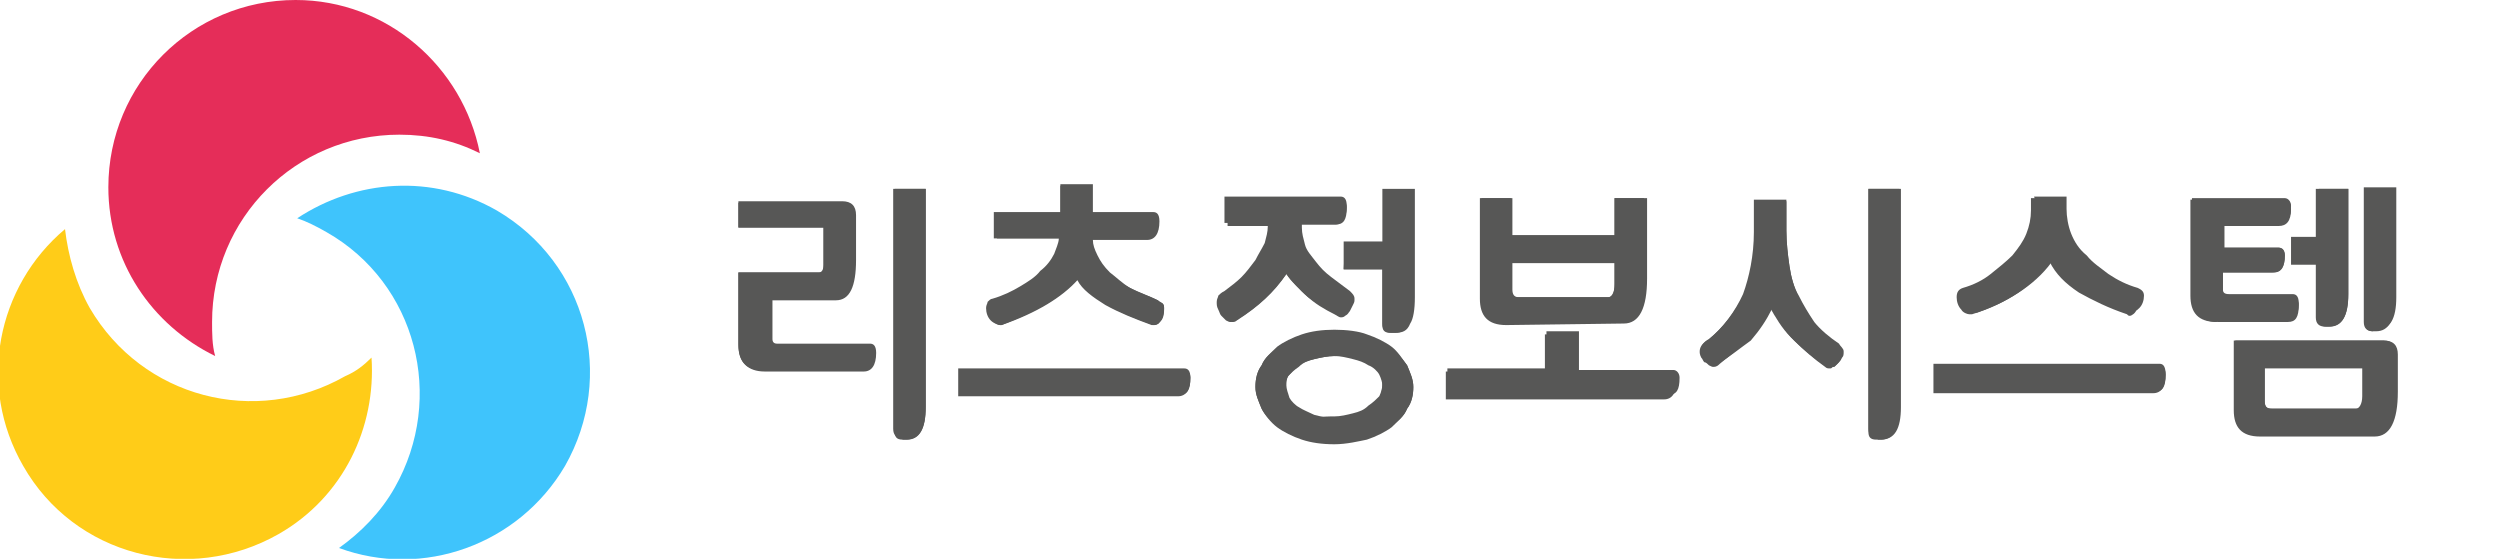 <svg width="170" height="38" viewBox="0 0 170 38" fill="none" xmlns="http://www.w3.org/2000/svg">
<g clip-path="url(#clip0_47_2251)">
<path d="M61.369 29.789C60.948 29.789 60.737 29.579 60.737 29.158V12.842H62.948V27.684C62.948 29.158 62.527 29.895 61.579 29.895H61.369V29.789ZM52 25.263C50.843 25.263 50.211 24.631 50.211 23.474V18.526H55.79C55.895 18.526 56 18.526 56 18V15.474H50.211V13.684H57.264C57.895 13.684 58.211 14 58.211 14.632V17.684C58.211 19.474 57.79 20.421 56.843 20.421H52.527V23.053C52.527 23.263 52.632 23.368 52.843 23.368H59.158C59.369 23.368 59.579 23.474 59.579 24C59.579 24.842 59.264 25.263 58.737 25.263H52Z" fill="#575756"/>
<path d="M50.211 18.526H55.685C55.895 18.526 56 18.316 56 18V15.474H50.211V13.789H57.158C57.685 13.789 58 14.105 58 14.632V17.684C58 19.474 57.579 20.316 56.632 20.316H52.211V23.053C52.211 23.263 52.316 23.474 52.632 23.474H58.948C59.158 23.474 59.369 23.684 59.369 24C59.369 24.842 59.158 25.158 58.632 25.158H51.895C50.737 25.158 50.211 24.631 50.211 23.368V18.526ZM62.948 27.684C62.948 29.158 62.527 29.895 61.685 29.895H61.369C60.948 29.895 60.843 29.684 60.843 29.368V12.842H62.948V27.684Z" fill="#575756"/>
<path d="M65.158 26.947V25.053H80.527C80.737 25.053 80.948 25.158 80.948 25.684C80.948 26.526 80.632 26.947 80.106 26.947H65.158ZM78.421 22.105C78.316 22.105 78.316 22.105 78.316 22.105C77.158 21.684 76.106 21.263 75.158 20.737C74.316 20.211 73.579 19.684 73.263 19.053C72.211 20.211 70.527 21.263 68.106 22.105C68 22.105 68 22.105 68 22.105C67.895 22.105 67.579 22 67.369 21.79C67.158 21.579 67.053 21.263 67.053 20.947C67.053 20.737 67.158 20.632 67.158 20.526C67.263 20.421 67.369 20.316 67.474 20.316C68.211 20.105 68.842 19.79 69.369 19.474C69.895 19.158 70.421 18.842 70.737 18.421C71.158 18.105 71.474 17.684 71.684 17.263C71.79 16.947 72 16.526 72 16.211H67.579V14.421H72.106V12.526H74.316V14.421H78.421C78.632 14.421 78.842 14.526 78.842 15.053C78.842 15.895 78.527 16.316 78 16.316H74.316C74.316 16.632 74.421 16.947 74.632 17.369C74.842 17.79 75.053 18.105 75.474 18.526C75.895 18.842 76.316 19.263 76.842 19.579C77.369 19.895 78.106 20.105 78.737 20.421C78.842 20.526 78.948 20.632 79.053 20.632C79.158 20.737 79.158 20.842 79.158 21.053C79.158 21.474 79.053 21.79 78.842 21.895C78.842 22 78.632 22.105 78.421 22.105Z" fill="#575756"/>
<path d="M65.264 25.158H80.527C80.737 25.158 80.948 25.368 80.948 25.684C80.948 26.526 80.737 26.842 80.211 26.842H65.264V25.158ZM67.579 14.526H72.106V12.632H74.106V14.526H78.316C78.527 14.526 78.737 14.737 78.737 15.053C78.737 15.895 78.527 16.21 78.001 16.21H74.211C74.211 16.632 74.316 16.947 74.527 17.368C74.737 17.79 74.948 18.105 75.369 18.526C75.79 18.947 76.211 19.263 76.843 19.579C77.474 19.895 78.106 20.105 78.737 20.421C78.843 20.526 78.948 20.526 79.053 20.632C79.158 20.737 79.158 20.842 79.158 20.947C79.158 21.368 79.053 21.579 78.948 21.79C78.843 22 78.632 22.105 78.527 22.105C78.422 22.105 78.422 22.105 78.422 22.105C77.264 21.684 76.211 21.263 75.264 20.737C74.422 20.21 73.685 19.579 73.264 18.947C72.211 20.21 70.527 21.158 68.106 22.105H68.001C67.895 22.105 67.685 22 67.474 21.79C67.369 21.579 67.158 21.263 67.158 20.947C67.158 20.737 67.158 20.737 67.264 20.632C67.369 20.526 67.369 20.421 67.579 20.421C68.316 20.21 68.948 19.895 69.474 19.579C70.001 19.263 70.527 18.947 70.948 18.526C71.369 18.21 71.685 17.79 71.895 17.368C72.106 16.947 72.211 16.632 72.211 16.21H67.79V14.526H67.579Z" fill="#575756"/>
<path d="M90.737 30.21C89.895 30.21 89.158 30.105 88.527 29.895C87.895 29.684 87.264 29.368 86.843 29.053C86.421 28.737 86.001 28.21 85.79 27.789C85.579 27.263 85.369 26.842 85.369 26.316C85.369 25.789 85.474 25.263 85.79 24.842C86.001 24.316 86.421 24 86.843 23.579C87.264 23.263 87.895 22.947 88.527 22.737C89.158 22.526 89.895 22.421 90.737 22.421C91.579 22.421 92.421 22.526 92.948 22.737C93.579 22.947 94.211 23.263 94.632 23.579C95.053 23.895 95.369 24.421 95.685 24.842C95.895 25.368 96.106 25.789 96.106 26.316C96.106 26.842 96.001 27.368 95.685 27.789C95.474 28.316 95.053 28.631 94.632 29.053C94.211 29.368 93.579 29.684 92.948 29.895C92.421 30 91.579 30.21 90.737 30.21ZM90.737 24.21C90.316 24.21 89.79 24.316 89.369 24.421C88.948 24.526 88.632 24.631 88.316 24.842C88.001 25.053 87.895 25.263 87.685 25.474C87.474 25.684 87.474 26 87.474 26.21C87.474 26.421 87.579 26.737 87.685 27.053C87.79 27.263 88.106 27.579 88.316 27.684C88.632 27.895 88.948 28 89.369 28.21C89.79 28.316 90.211 28.421 90.737 28.421C91.158 28.421 91.579 28.316 92.001 28.21C92.421 28.105 92.737 28 93.053 27.684C93.369 27.474 93.579 27.263 93.79 27.053C93.895 26.842 94.001 26.526 94.001 26.21C94.001 26 93.895 25.684 93.79 25.474C93.685 25.263 93.369 24.947 93.053 24.842C92.737 24.631 92.421 24.526 92.001 24.421C91.579 24.316 91.158 24.21 90.737 24.21ZM94.632 22.631C94.211 22.631 94.001 22.421 94.001 22V18.316H91.369V16.421H94.001V12.842H96.211V20.21C96.211 21.053 96.106 21.684 95.895 22C95.685 22.526 95.369 22.631 94.843 22.631H94.632ZM83.685 21.895C83.579 21.895 83.579 21.895 83.369 21.789C83.264 21.684 83.158 21.579 83.053 21.474C82.948 21.368 82.948 21.263 82.843 21.053C82.737 20.842 82.737 20.737 82.737 20.526C82.737 20.316 82.843 20.21 82.843 20.105C82.948 20 83.053 19.895 83.264 19.789C83.685 19.474 84.106 19.158 84.421 18.842C84.737 18.526 85.053 18.105 85.369 17.684C85.579 17.263 85.79 16.947 86.001 16.526C86.106 16.105 86.211 15.789 86.211 15.368V15.158H83.264V13.368H91.158C91.369 13.368 91.579 13.474 91.579 14C91.579 14.842 91.264 15.263 90.843 15.263H88.527V15.474C88.527 15.895 88.632 16.21 88.737 16.631C88.843 17.053 89.158 17.368 89.474 17.789C89.79 18.21 90.106 18.526 90.527 18.842C90.948 19.158 91.369 19.474 91.79 19.789C92.001 20 92.106 20.105 92.106 20.316C92.106 20.526 92.106 20.526 92.001 20.737C91.895 20.947 91.895 20.947 91.79 21.158C91.685 21.263 91.685 21.368 91.474 21.474C91.369 21.579 91.264 21.579 91.158 21.579C91.053 21.579 90.948 21.474 90.737 21.368C90.106 21.053 89.369 20.631 88.843 20.105C88.316 19.579 87.79 19.158 87.474 18.631C86.632 19.789 85.579 20.842 84.211 21.684C83.895 21.895 83.79 21.895 83.685 21.895Z" fill="#575756"/>
<path d="M83.369 13.579H91.159C91.369 13.579 91.58 13.79 91.58 14.105C91.58 14.947 91.369 15.263 90.843 15.263H88.422V15.579C88.422 16 88.527 16.316 88.632 16.737C88.738 17.158 89.053 17.474 89.369 17.895C89.685 18.316 90.001 18.632 90.422 18.948C90.843 19.263 91.264 19.579 91.685 19.895C91.79 20.105 92.001 20.211 92.001 20.421C92.001 20.632 92.001 20.632 91.896 20.842C91.79 21.053 91.79 21.053 91.685 21.158C91.58 21.263 91.58 21.369 91.369 21.369C91.264 21.474 91.264 21.474 91.159 21.474C91.053 21.474 90.948 21.474 90.843 21.369C90.211 21.053 89.58 20.632 88.948 20.211C88.317 19.684 87.896 19.158 87.475 18.632C86.632 19.895 85.58 20.842 84.106 21.79C84.001 21.895 83.896 21.895 83.79 21.895C83.685 21.895 83.685 21.895 83.58 21.79C83.475 21.684 83.369 21.579 83.264 21.579C83.159 21.474 83.159 21.369 83.053 21.263C82.948 21.053 82.948 21.053 82.948 20.842C82.948 20.632 82.948 20.632 83.053 20.526C83.159 20.421 83.264 20.316 83.475 20.211C83.896 19.895 84.317 19.579 84.632 19.158C84.948 18.842 85.264 18.421 85.58 18C85.896 17.579 86.001 17.263 86.211 16.842C86.317 16.421 86.422 16.105 86.422 15.684V15.369H83.475V13.579H83.369ZM90.738 22.526C91.58 22.526 92.317 22.632 92.948 22.842C93.58 23.053 94.211 23.369 94.632 23.684C95.053 24 95.369 24.421 95.685 24.842C95.896 25.369 96.106 25.79 96.106 26.316C96.106 26.842 96.001 27.369 95.685 27.79C95.475 28.316 95.053 28.632 94.632 28.948C94.211 29.263 93.58 29.579 92.948 29.79C92.317 30 91.58 30.105 90.738 30.105C89.896 30.105 89.159 30 88.527 29.79C87.896 29.579 87.264 29.263 86.843 28.948C86.422 28.632 86.001 28.211 85.79 27.79C85.58 27.263 85.369 26.842 85.369 26.316C85.369 25.79 85.475 25.263 85.79 24.842C86.001 24.316 86.422 24 86.843 23.684C87.264 23.369 87.896 23.053 88.527 22.842C89.159 22.632 90.001 22.526 90.738 22.526ZM90.738 28.316C91.159 28.316 91.58 28.211 92.001 28.105C92.422 28 92.738 27.895 93.053 27.579C93.369 27.369 93.58 27.158 93.79 26.948C93.896 26.737 94.001 26.421 94.001 26.105C94.001 25.79 93.896 25.579 93.79 25.263C93.685 25.053 93.369 24.737 93.053 24.632C92.738 24.421 92.422 24.316 92.001 24.105C91.58 24.211 91.159 24.211 90.738 24.211C90.317 24.211 89.79 24.316 89.369 24.421C88.948 24.526 88.632 24.632 88.317 24.948C88.001 25.158 87.79 25.369 87.58 25.579C87.475 25.79 87.369 26.105 87.369 26.421C87.369 26.737 87.475 26.948 87.58 27.263C87.685 27.474 88.001 27.79 88.317 27.895C88.632 28.105 88.948 28.211 89.369 28.421C89.896 28.316 90.317 28.316 90.738 28.316ZM91.475 16.526H94.106V12.947H96.106V20.211C96.106 21.053 96.001 21.579 95.79 22C95.58 22.421 95.369 22.632 94.843 22.632H94.527C94.106 22.632 94.001 22.421 94.001 22.105V18.316H91.369L91.475 16.526Z" fill="#575756"/>
<path d="M98.316 27.158V25.263H105.053V22.737H107.264V25.263H113.58C113.79 25.263 114.001 25.368 114.001 25.895C114.001 26.737 113.685 27.158 113.159 27.158H98.316ZM102.422 22.105C101.159 22.105 100.632 21.474 100.632 20.316V13.474H102.843V16H109.79V13.474H112.001V18.947C112.001 20.947 111.474 22 110.422 22L102.422 22.105ZM102.843 19.684C102.843 20 102.948 20.21 103.264 20.21H109.369C109.58 20.21 109.79 19.895 109.79 19.368V17.895H102.843V19.684Z" fill="#575756"/>
<path d="M107.369 22.631V25.158H113.79C114.001 25.158 114.211 25.368 114.211 25.684C114.211 26.526 114.001 26.842 113.475 26.842H98.422V25.053H105.159V22.526H107.369V22.631ZM102.738 13.474V16H109.79V13.474H111.79V18.947C111.79 20.947 111.369 21.895 110.317 21.895H102.422C101.264 21.895 100.738 21.368 100.738 20.105V13.474H102.738ZM109.369 20.21C109.685 20.21 109.79 19.895 109.79 19.263V17.789H102.738V19.684C102.738 20.105 102.843 20.21 103.264 20.21H109.369Z" fill="#575756"/>
<path d="M127.684 29.789C127.263 29.789 127.053 29.579 127.053 29.158V12.842H129.263V27.684C129.263 29.158 128.842 29.895 127.895 29.895H127.684V29.789ZM124.316 24.947C124.211 24.947 124.105 24.842 123.895 24.737C123.158 24.21 122.421 23.579 121.79 22.947C121.158 22.316 120.737 21.579 120.316 20.842C119.895 21.579 119.474 22.316 118.948 22.947C118.316 23.684 117.579 24.21 116.948 24.737C116.842 24.842 116.737 24.947 116.526 24.947C116.421 24.947 116.421 24.947 116.211 24.842C116.105 24.737 116 24.631 115.895 24.631C115.79 24.526 115.79 24.421 115.684 24.316C115.579 24.105 115.579 24 115.579 23.895C115.579 23.684 115.684 23.368 116.105 23.158C117.158 22.316 118 21.158 118.526 20C118.948 18.842 119.263 17.368 119.263 15.789V13.579H121.474V15.684C121.474 16.526 121.579 17.368 121.684 18.105C121.79 18.842 122 19.579 122.316 20.105C122.632 20.737 122.948 21.263 123.369 21.895C123.79 22.421 124.421 22.947 125.053 23.368C125.158 23.579 125.369 23.684 125.369 23.895C125.369 24.105 125.369 24.21 125.263 24.316C125.158 24.526 125.158 24.526 125.053 24.631C124.948 24.737 124.842 24.842 124.737 24.947C124.632 24.947 124.421 24.947 124.316 24.947Z" fill="#575756"/>
<path d="M116.842 24.737C116.737 24.842 116.632 24.842 116.527 24.842C116.421 24.842 116.421 24.842 116.316 24.737C116.211 24.631 116.106 24.526 116 24.526C115.895 24.421 115.895 24.316 115.79 24.21C115.685 24 115.685 24 115.685 23.789C115.685 23.579 115.79 23.263 116.211 23.053C117.264 22.21 118.106 21.053 118.632 19.895C119.053 18.737 119.369 17.263 119.369 15.579V13.684H121.474V15.684C121.474 16.526 121.579 17.368 121.685 18.105C121.79 18.842 122 19.579 122.316 20.21C122.632 20.842 122.948 21.368 123.369 22C123.79 22.526 124.421 23.053 125.053 23.474C125.158 23.684 125.264 23.789 125.264 24C125.264 24.21 125.264 24.21 125.158 24.421C125.053 24.631 125.053 24.631 124.948 24.737C124.842 24.842 124.737 24.947 124.632 24.947C124.527 25.053 124.527 25.053 124.421 25.053C124.316 25.053 124.211 25.053 124.106 24.947C123.369 24.421 122.632 23.789 122 23.158C121.369 22.526 120.842 21.684 120.527 20.947C120.106 21.789 119.685 22.421 119.053 23.158C118.316 23.684 117.685 24.21 116.842 24.737ZM129.158 27.684C129.158 29.158 128.737 29.895 127.895 29.895H127.579C127.158 29.895 127.053 29.684 127.053 29.368V12.842H129.158V27.684Z" fill="#575756"/>
<path d="M131.474 26.737V24.737H146.842C147.053 24.737 147.263 24.842 147.263 25.474C147.263 26.316 146.947 26.737 146.421 26.737H131.474ZM144.842 21.474C144.737 21.474 144.737 21.474 144.632 21.368C143.368 20.947 142.316 20.421 141.368 19.895C140.421 19.263 139.789 18.631 139.368 17.789C138.316 19.368 136.526 20.631 134.105 21.368C134 21.368 134 21.368 134 21.368H133.895C133.789 21.368 133.474 21.263 133.368 21.053C133.158 20.842 133.053 20.526 133.053 20.21C133.053 19.895 133.158 19.684 133.474 19.579C134.21 19.368 134.842 19.053 135.368 18.631C135.895 18.21 136.421 17.789 136.842 17.368C137.263 16.842 137.579 16.421 137.789 15.895C138 15.368 138.105 14.842 138.105 14.316V13.474H140.421V14.421C140.421 14.947 140.526 15.579 140.737 16C140.947 16.526 141.263 17.053 141.789 17.474C142.21 18 142.737 18.316 143.263 18.737C143.789 19.158 144.526 19.474 145.158 19.684C145.474 19.789 145.579 20 145.579 20.21C145.579 20.631 145.474 20.842 145.263 21.053C145.263 21.263 144.947 21.474 144.842 21.474Z" fill="#575756"/>
<path d="M131.579 24.842H146.842C147.053 24.842 147.263 25.053 147.263 25.474C147.263 26.316 147.053 26.632 146.526 26.632H131.579V24.842ZM138.316 13.368H140.526V14.21C140.526 14.737 140.632 15.368 140.842 15.895C141.053 16.421 141.369 16.947 141.895 17.368C142.316 17.895 142.842 18.21 143.369 18.632C144 19.053 144.632 19.368 145.369 19.579C145.579 19.684 145.79 19.79 145.79 20.105C145.79 20.421 145.684 20.737 145.474 20.947C145.263 21.158 145.053 21.263 144.948 21.263C144.842 21.263 144.842 21.263 144.842 21.263C143.579 20.842 142.632 20.421 141.684 19.79C140.737 19.158 140 18.421 139.684 17.579C138.632 19.158 136.842 20.421 134.421 21.263H134.316H134.211C134.105 21.263 133.895 21.158 133.684 20.947C133.579 20.737 133.369 20.421 133.369 20.105C133.369 19.895 133.474 19.684 133.79 19.579C134.526 19.368 135.158 19.053 135.79 18.632C136.421 18.21 136.842 17.79 137.369 17.368C137.79 16.842 138.105 16.421 138.316 15.895C138.526 15.368 138.632 14.737 138.632 14.316L138.316 13.368Z" fill="#575756"/>
<path d="M153.685 29.684C152.422 29.684 151.896 29.053 151.896 27.895V23.158H162.106C162.738 23.158 163.053 23.474 163.053 24.105V26.632C163.053 28.632 162.527 29.684 161.475 29.684H153.685ZM154.001 27.263C154.001 27.579 154.106 27.789 154.422 27.789H160.211C160.422 27.789 160.632 27.474 160.632 26.947V25.053H154.001V27.263ZM161.369 22.526C160.948 22.526 160.738 22.316 160.738 21.895V12.737H162.948V20.21C162.948 21.684 162.527 22.421 161.58 22.421H161.369V22.526ZM158.106 22.21C157.685 22.21 157.475 22 157.475 21.579V18H155.79V16.105H157.475V12.842H159.685V20C159.685 21.474 159.264 22.21 158.317 22.21H158.106ZM150.738 21.895C149.475 21.895 148.948 21.263 148.948 20.105V13.579H155.369C155.58 13.579 155.79 13.684 155.79 14.21C155.79 15.053 155.475 15.368 154.948 15.368H151.264V16.842H154.948C155.159 16.842 155.369 16.947 155.369 17.368C155.369 18.21 155.054 18.526 154.527 18.526H151.159V19.684C151.159 19.895 151.264 20 151.58 20H155.896C156.106 20 156.317 20.105 156.317 20.632C156.317 21.474 156.001 21.789 155.475 21.789H150.738V21.895Z" fill="#575756"/>
<path d="M149.053 13.474H155.369C155.579 13.474 155.79 13.684 155.79 14C155.79 14.842 155.579 15.158 155.053 15.158H151.158V16.842H154.947C155.158 16.842 155.369 17.053 155.369 17.368C155.369 18.105 155.158 18.526 154.632 18.526H151.158V19.789C151.158 20 151.263 20.21 151.579 20.21H155.895C156.105 20.21 156.316 20.421 156.316 20.737C156.316 21.579 156.105 21.895 155.579 21.895H150.842C149.684 21.895 149.158 21.368 149.158 20.105L149.053 13.474ZM162.842 26.631C162.842 28.631 162.421 29.579 161.369 29.579H153.684C152.526 29.579 152 29.053 152 27.789V23.158H162.105C162.632 23.158 162.947 23.474 162.947 24L162.842 26.631ZM160.316 27.789C160.632 27.789 160.737 27.474 160.737 26.842V24.842H154V27.263C154 27.684 154.105 27.789 154.526 27.789H160.316ZM156 16.21H157.684V12.842H159.684V20C159.684 21.474 159.263 22.21 158.421 22.21H158.211C157.79 22.21 157.684 22 157.684 21.684V17.895H156V16.21ZM162.842 20.316C162.842 21.789 162.421 22.526 161.579 22.526H161.369C160.947 22.526 160.842 22.316 160.842 22V12.947H162.842V20.316Z" fill="#575756"/>
<path d="M23.473 25.579C17.368 29.052 9.684 27.052 6.105 20.947C5.157 19.263 4.631 17.368 4.421 15.579C-0.211 19.474 -1.579 26.21 1.579 31.684C5.052 37.789 12.842 39.789 18.947 36.316C23.368 33.789 25.578 29.052 25.263 24.316C24.736 24.842 24.21 25.263 23.473 25.579Z" fill="#FFCC18"/>
<path d="M22.21 15.789C28.315 19.263 30.315 27.053 26.841 33.158C25.894 34.842 24.526 36.21 23.052 37.263C28.736 39.368 35.263 37.053 38.42 31.684C41.894 25.579 39.894 17.895 33.789 14.316C29.368 11.789 24.21 12.21 20.21 14.842C20.841 15.053 21.473 15.368 22.21 15.789Z" fill="#3FC4FC"/>
<path d="M14.421 21.895C14.421 14.842 20.105 9.158 27.158 9.158C29.158 9.158 30.947 9.579 32.631 10.421C31.473 4.526 26.316 0 20.105 0C13.052 0 7.368 5.684 7.368 12.737C7.368 17.79 10.316 22.105 14.631 24.21C14.421 23.474 14.421 22.632 14.421 21.895Z" fill="#E52D59"/>
</g>
<defs>
<clipPath id="clip0_47_2251">
<rect width="170" height="38" fill="white"/>
</clipPath>
</defs>
</svg>
